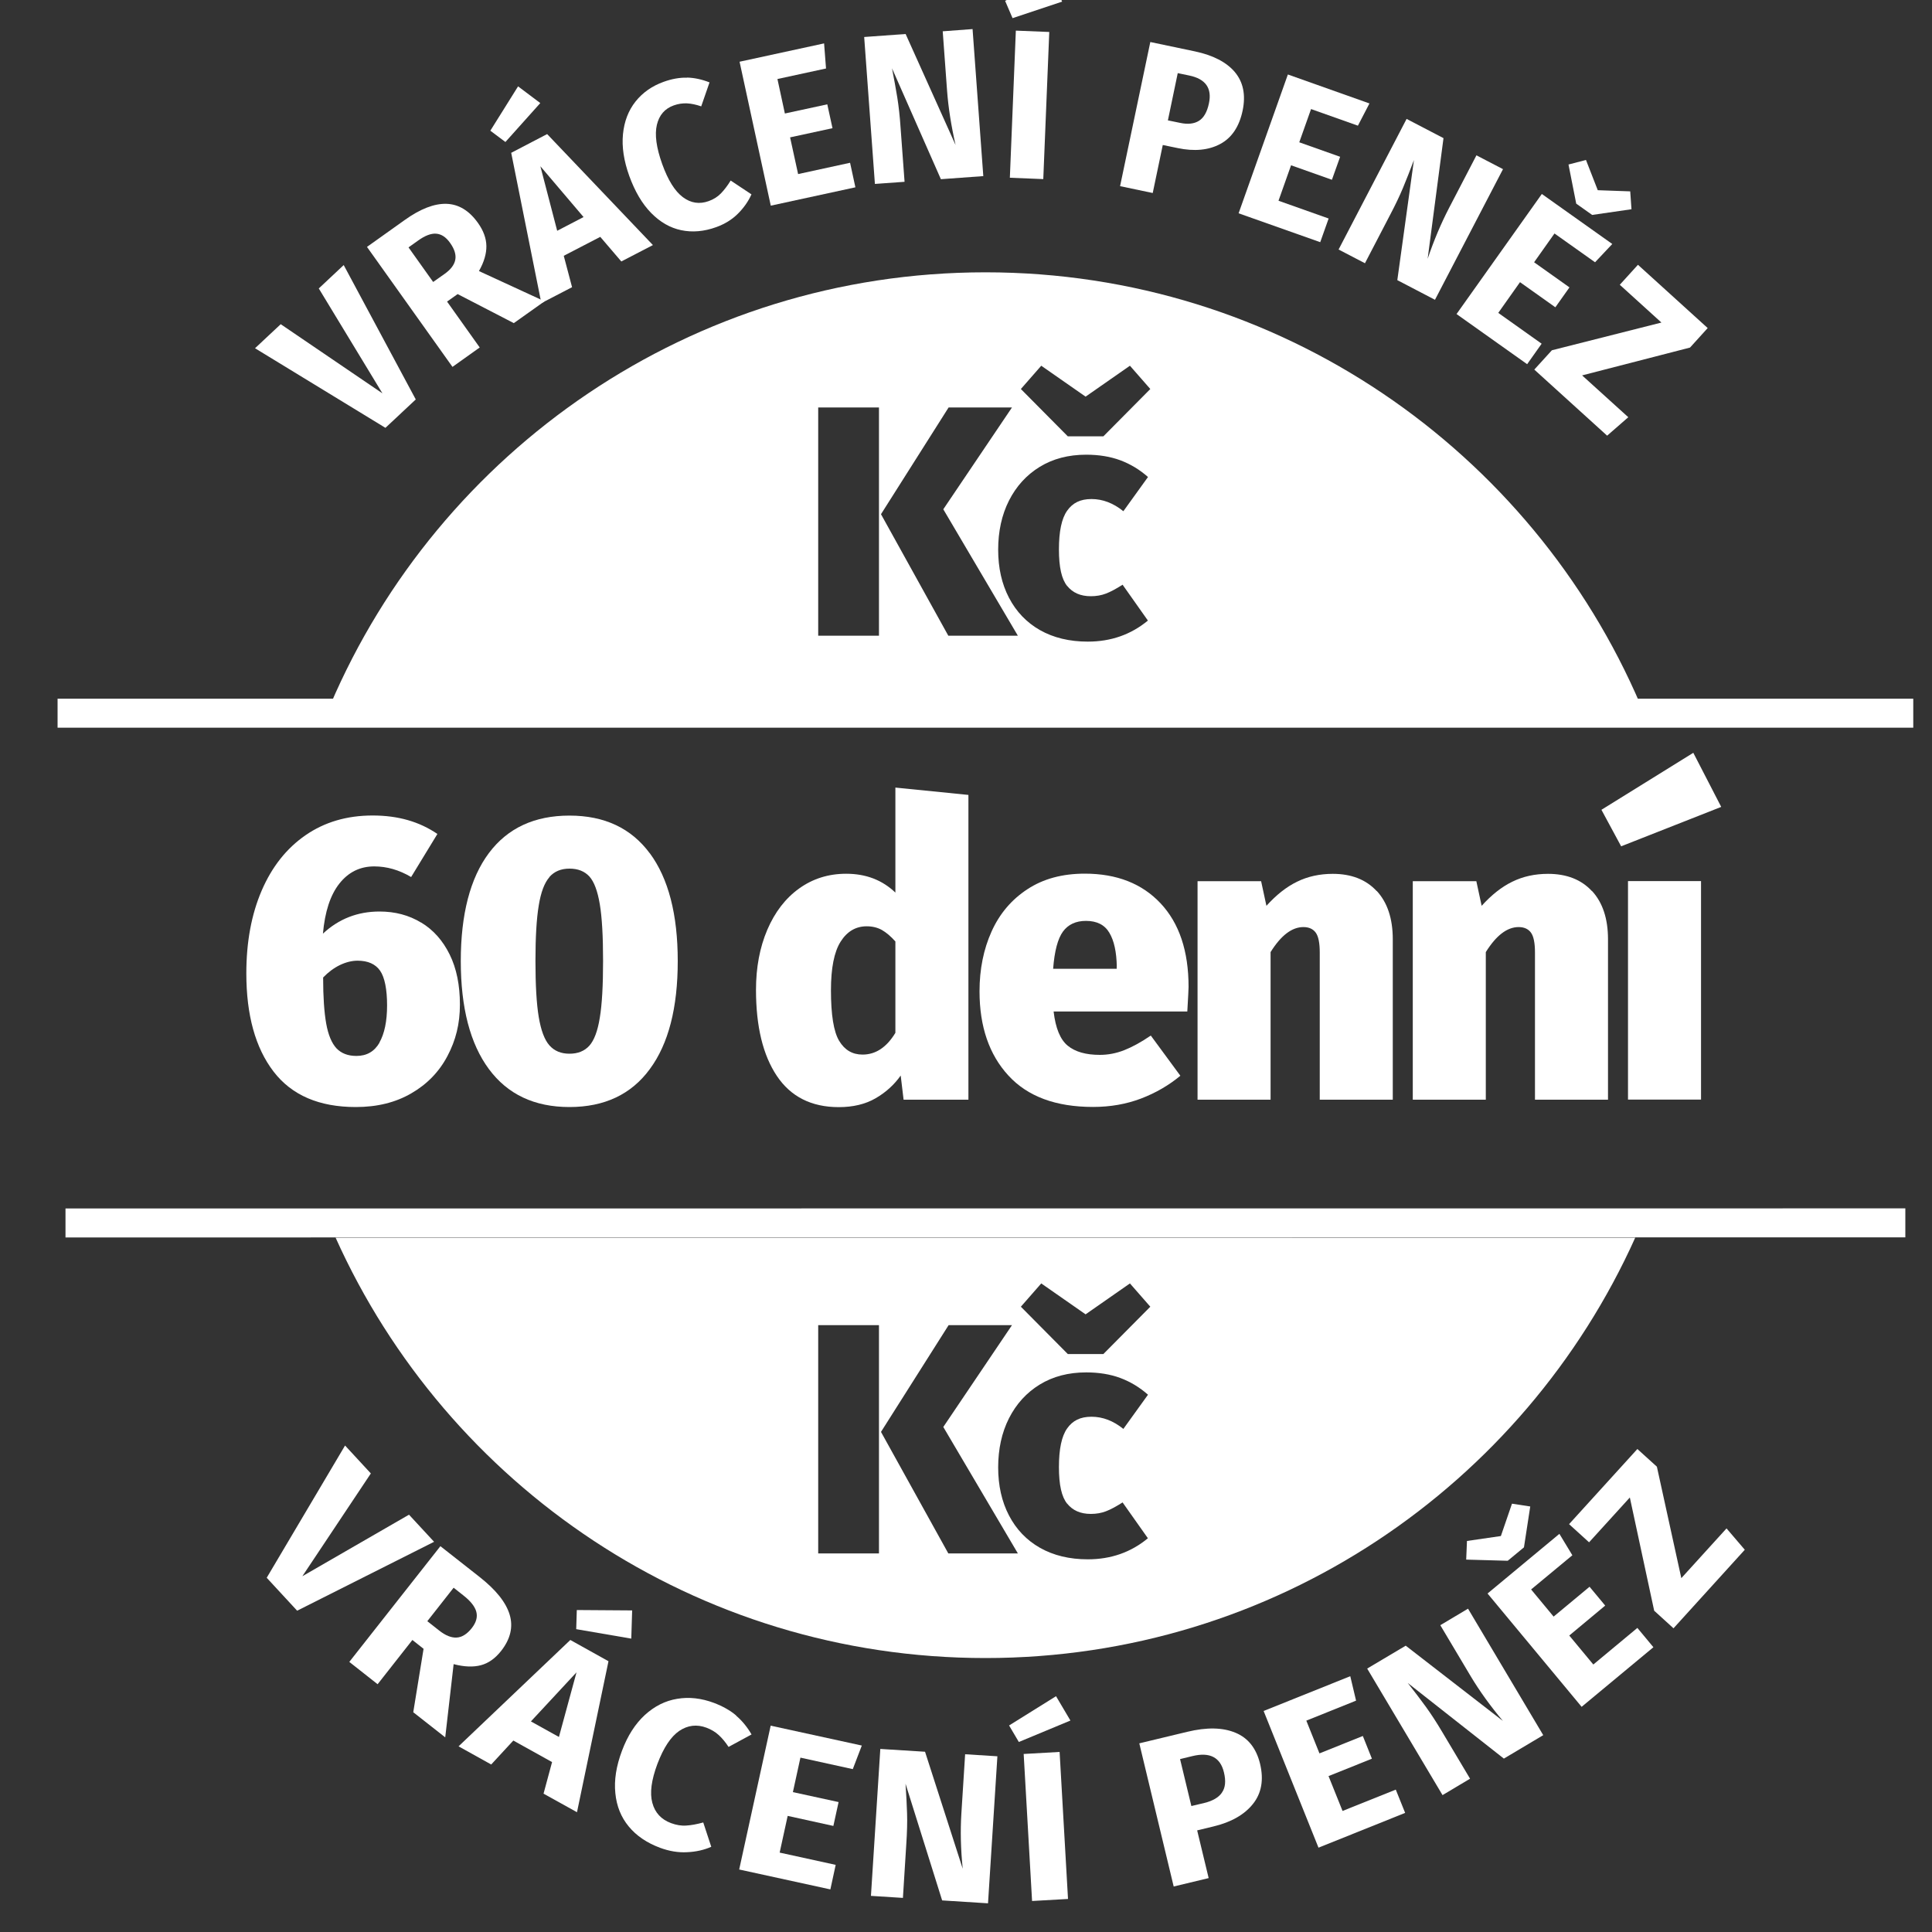 <?xml version="1.0" encoding="UTF-8"?>
<svg id="Layer_1" data-name="Layer 1" xmlns="http://www.w3.org/2000/svg" viewBox="0 0 200 200">
  <rect x="0" y="0" width="200" height="200" fill="#333333" stroke="none"/>
  <defs>
    <style>
      .cls-1 {
        fill: none;
        stroke: #fff;
        stroke-miterlimit: 10;
        stroke-width: 3px;
      }

      .cls-2 {
        fill: #fff;
        stroke-width: 0px;
      }
    </style>
  </defs>
  <line class="cls-1" x1="5.96" y1="73.83" x2="198.06" y2="73.83"/>
  <line class="cls-1" x1="6.78" y1="126.6" x2="197.24" y2="126.59"/>
  <g>
    <path class="cls-2" d="M43.6,95.5c1.26.76,2.24,1.87,2.95,3.31.71,1.44,1.06,3.17,1.06,5.18s-.43,3.7-1.29,5.33c-.86,1.63-2.11,2.92-3.74,3.86-1.63.95-3.54,1.42-5.75,1.42-3.79,0-6.63-1.22-8.51-3.67s-2.82-5.84-2.82-10.17c0-3.25.53-6.11,1.59-8.57s2.57-4.37,4.54-5.73c1.97-1.36,4.28-2.04,6.94-2.04s4.84.64,6.71,1.91l-2.72,4.46c-1.25-.74-2.52-1.1-3.82-1.1-1.47,0-2.67.59-3.61,1.78s-1.5,2.92-1.7,5.18c1.64-1.53,3.59-2.29,5.86-2.29,1.61,0,3.05.38,4.31,1.15ZM39.28,107.92c.52-.92.79-2.2.79-3.84s-.24-2.89-.72-3.59c-.48-.69-1.26-1.04-2.33-1.04-.59,0-1.2.15-1.83.45-.62.3-1.2.73-1.74,1.29,0,2.01.11,3.6.32,4.78.21,1.17.57,2.02,1.06,2.55.5.52,1.18.79,2.06.79,1.08,0,1.87-.46,2.4-1.38Z"/>
    <path class="cls-2" d="M67.27,88.33c1.92,2.6,2.89,6.32,2.89,11.16s-.96,8.57-2.89,11.18c-1.92,2.62-4.7,3.93-8.32,3.93s-6.4-1.31-8.34-3.93-2.91-6.35-2.91-11.18.97-8.59,2.91-11.18,4.72-3.88,8.34-3.88,6.39,1.3,8.32,3.91ZM56.87,90.81c-.51.58-.88,1.56-1.1,2.93-.23,1.37-.34,3.29-.34,5.75s.11,4.42.34,5.79c.23,1.37.59,2.35,1.1,2.93.51.58,1.2.87,2.08.87s1.56-.28,2.06-.83c.49-.55.86-1.51,1.08-2.89.23-1.37.34-3.33.34-5.88s-.11-4.51-.34-5.88-.59-2.33-1.08-2.87c-.5-.54-1.18-.81-2.06-.81s-1.57.29-2.08.87Z"/>
    <path class="cls-2" d="M100.25,82.3v31.54h-6.71l-.3-2.5c-.68.96-1.55,1.75-2.61,2.36-1.06.61-2.33.91-3.8.91-2.83,0-4.97-1.08-6.41-3.23-1.44-2.15-2.16-5.12-2.16-8.91,0-2.32.39-4.39,1.17-6.22.78-1.82,1.87-3.25,3.29-4.27,1.42-1.02,3.04-1.53,4.88-1.53,2.04,0,3.73.65,5.09,1.95v-10.87l7.56.76ZM92.69,106.92v-9.46c-.48-.54-.95-.93-1.4-1.19-.45-.25-.98-.38-1.57-.38-1.13,0-2.03.53-2.7,1.59-.67,1.06-1,2.74-1,5.03,0,2.55.28,4.29.85,5.24.57.95,1.37,1.42,2.42,1.42,1.36,0,2.49-.75,3.4-2.25Z"/>
    <path class="cls-2" d="M122.91,104.71h-13.84c.2,1.73.69,2.91,1.46,3.54.78.64,1.89.95,3.33.95.85,0,1.69-.16,2.53-.49.83-.33,1.75-.83,2.74-1.51l3.06,4.16c-1.19.99-2.55,1.78-4.07,2.36-1.53.58-3.18.87-4.97.87-3.85,0-6.77-1.08-8.76-3.25-1.99-2.16-2.99-5.07-2.99-8.72,0-2.29.42-4.36,1.25-6.2.83-1.84,2.07-3.3,3.71-4.37,1.64-1.08,3.62-1.61,5.94-1.61,3.31,0,5.93,1.03,7.85,3.08s2.89,4.93,2.89,8.64c0,.17-.04,1.02-.13,2.55ZM115.61,100.04c-.03-1.5-.28-2.66-.77-3.48-.48-.82-1.29-1.23-2.42-1.23-1.05,0-1.84.37-2.38,1.1-.54.74-.88,2.02-1.02,3.86h6.58v-.25Z"/>
    <path class="cls-2" d="M142.52,92.23c1.1,1.19,1.66,2.86,1.66,5.01v16.6h-7.56v-15.24c0-.99-.14-1.68-.42-2.06-.28-.38-.71-.57-1.27-.57-1.19,0-2.32.86-3.4,2.59v15.28h-7.56v-22.62h6.58l.55,2.55c1.02-1.13,2.08-1.97,3.18-2.5,1.1-.54,2.33-.81,3.69-.81,1.92,0,3.44.59,4.54,1.78Z"/>
    <path class="cls-2" d="M164.8,92.23c1.1,1.19,1.66,2.86,1.66,5.01v16.6h-7.56v-15.24c0-.99-.14-1.68-.42-2.06-.28-.38-.71-.57-1.27-.57-1.19,0-2.32.86-3.4,2.59v15.28h-7.56v-22.62h6.58l.55,2.55c1.02-1.13,2.08-1.97,3.18-2.5,1.1-.54,2.33-.81,3.69-.81,1.92,0,3.44.59,4.54,1.78Z"/>
    <path class="cls-2" d="M175.29,77.93l2.89,5.6-10.36,4.08-2.04-3.78,9.51-5.9ZM176.09,91.21v22.62h-7.56v-22.62h7.56Z"/>
  </g>
  <g>
    <path class="cls-2" d="M44.93,159.61l-14.17,7.13-3.15-3.41,8.11-13.69,2.67,2.89-7.09,10.64,11.04-6.37,2.59,2.8Z"/>
    <path class="cls-2" d="M43.83,170.67l-1.14-.9-3.6,4.58-2.93-2.31,9.43-11.98,4.06,3.19c1.69,1.33,2.73,2.63,3.11,3.9.38,1.27.08,2.52-.88,3.75-.61.77-1.3,1.27-2.09,1.48-.78.21-1.73.18-2.83-.11l-.87,7.58-3.31-2.6,1.07-6.58ZM44.23,167.82l1.23.97c.66.52,1.26.76,1.81.73.55-.03,1.08-.36,1.57-.98.45-.58.61-1.13.47-1.68-.14-.54-.58-1.1-1.3-1.67l-1.05-.83-2.72,3.46Z"/>
    <path class="cls-2" d="M56.27,185.67l.88-3.26-4.01-2.23-2.29,2.48-3.38-1.88,11.57-11.01,3.95,2.2-3.26,15.63-3.46-1.92ZM54.96,178.2l2.9,1.61,1.82-6.69-4.72,5.08ZM65.44,166.71l-.09,2.92-5.7-.98.06-1.98,5.73.04Z"/>
    <path class="cls-2" d="M76.21,177.61c.62.53,1.15,1.18,1.59,1.94l-2.38,1.29c-.32-.49-.66-.9-1.02-1.23s-.79-.58-1.27-.76c-.99-.37-1.93-.26-2.81.33-.88.6-1.63,1.74-2.27,3.43-.62,1.66-.8,3-.52,4.02.27,1.02.92,1.72,1.94,2.1.54.2,1.07.29,1.58.25.51-.03,1.1-.14,1.75-.32l.83,2.52c-.75.33-1.59.52-2.51.56-.92.05-1.85-.11-2.8-.46-1.36-.51-2.44-1.24-3.23-2.2-.79-.95-1.26-2.1-1.39-3.45-.14-1.34.09-2.81.69-4.4.58-1.55,1.37-2.78,2.37-3.7,1-.91,2.11-1.47,3.35-1.67,1.23-.21,2.5-.06,3.79.42.92.35,1.69.78,2.31,1.31Z"/>
    <path class="cls-2" d="M89.21,180.71l-.93,2.43-5.42-1.19-.78,3.57,4.73,1.03-.54,2.47-4.73-1.04-.83,3.8,5.8,1.27-.55,2.54-9.44-2.06,3.26-14.89,9.44,2.06Z"/>
    <path class="cls-2" d="M102.27,197.03l-4.74-.3-3.79-12.08c.08,1.17.13,2.19.16,3.08.03.89,0,1.94-.08,3.16l-.35,5.58-3.31-.21.97-15.21,4.63.29,3.9,12.11c-.21-2.03-.25-3.93-.14-5.7l.39-6.15,3.34.21-.97,15.21Z"/>
    <path class="cls-2" d="M109.32,175.59l1.49,2.52-5.34,2.22-1.01-1.71,4.86-3.03ZM109.69,181.36l.87,15.22-3.72.21-.87-15.22,3.72-.21Z"/>
    <path class="cls-2" d="M127.89,179.37c1.31.54,2.16,1.61,2.55,3.21.4,1.67.15,3.06-.74,4.17-.89,1.11-2.26,1.89-4.11,2.33l-1.66.4,1.19,4.94-3.62.87-3.56-14.82,4.95-1.19c2.02-.49,3.68-.46,5,.09ZM126.49,185.57c.36-.5.43-1.2.21-2.1-.37-1.55-1.46-2.12-3.26-1.68l-1.28.31,1.17,4.86,1.35-.32c.85-.21,1.46-.56,1.81-1.06Z"/>
    <path class="cls-2" d="M139.78,173.52l.6,2.53-5.15,2.07,1.36,3.39,4.49-1.8.94,2.35-4.49,1.8,1.45,3.61,5.51-2.21.97,2.41-8.97,3.6-5.68-14.15,8.97-3.6Z"/>
    <path class="cls-2" d="M159.76,179.62l-4.08,2.43-9.95-7.83c.72.92,1.35,1.74,1.87,2.46s1.1,1.6,1.72,2.65l2.86,4.8-2.85,1.7-7.8-13.1,3.99-2.37,10.06,7.79c-1.31-1.56-2.42-3.1-3.33-4.62l-3.15-5.29,2.87-1.71,7.79,13.1Z"/>
    <path class="cls-2" d="M156.52,155.66l1.89.29-.65,4.23-1.68,1.39-4.3-.12.08-1.93,3.51-.51,1.15-3.35ZM161.42,158.77l1.35,2.23-4.27,3.54,2.33,2.81,3.72-3.09,1.62,1.95-3.72,3.1,2.49,3,4.56-3.79,1.66,2-7.43,6.17-9.74-11.73,7.43-6.17Z"/>
    <path class="cls-2" d="M169.5,150l2.02,1.83,2.53,11.54,4.68-5.15,1.89,2.21-7.38,8.13-2-1.82-2.52-11.72-4.22,4.64-2.07-1.88,7.08-7.79Z"/>
  </g>
  <path class="cls-2" d="M102.01,28.19c-30.44,0-56.57,18.46-67.82,44.79h135.64c-11.25-26.33-37.38-44.79-67.82-44.79ZM90.99,65.81h-6.29v-23.63h6.29v23.63ZM98.17,65.81l-6.97-12.58,7-11.05h6.56l-7.11,10.54,7.72,13.09h-7.21ZM110.47,60.65c.57.71,1.38,1.07,2.45,1.07.57,0,1.09-.09,1.56-.27.48-.18,1.05-.49,1.73-.92l2.62,3.71c-1.75,1.45-3.82,2.18-6.22,2.18-1.9,0-3.55-.4-4.95-1.19-1.39-.79-2.46-1.91-3.21-3.35s-1.12-3.1-1.12-4.98.37-3.6,1.12-5.08,1.81-2.65,3.18-3.49c1.37-.84,2.97-1.26,4.81-1.26,1.31,0,2.49.19,3.54.58,1.04.39,1.99.96,2.86,1.73l-2.55,3.54c-1.04-.84-2.14-1.26-3.3-1.26s-1.95.4-2.52,1.21c-.57.8-.85,2.14-.85,4s.28,3.08.85,3.79ZM114.21,45.17h-3.67l-4.86-4.9,2.11-2.41,4.59,3.2,4.59-3.2,2.11,2.41-4.86,4.9Z"/>
  <path class="cls-2" d="M34.74,128.12c11.53,25.66,37.31,43.52,67.27,43.52s55.73-17.87,67.27-43.52H34.74ZM90.99,160.81h-6.29v-23.63h6.29v23.63ZM98.17,160.81l-6.97-12.58,7-11.05h6.56l-7.11,10.54,7.72,13.09h-7.21ZM110.47,155.65c.57.71,1.38,1.07,2.45,1.07.57,0,1.09-.09,1.56-.27.48-.18,1.05-.49,1.73-.92l2.62,3.71c-1.75,1.45-3.82,2.18-6.22,2.18-1.9,0-3.55-.4-4.95-1.19-1.39-.79-2.46-1.91-3.21-3.35s-1.12-3.1-1.12-4.98.37-3.6,1.12-5.08,1.81-2.65,3.18-3.49c1.37-.84,2.97-1.26,4.81-1.26,1.31,0,2.49.19,3.54.58,1.04.39,1.99.96,2.86,1.73l-2.55,3.54c-1.04-.84-2.14-1.26-3.3-1.26s-1.95.4-2.52,1.21c-.57.8-.85,2.14-.85,4s.28,3.08.85,3.79ZM114.21,140.17h-3.67l-4.86-4.9,2.11-2.41,4.59,3.2,4.59-3.2,2.11,2.41-4.86,4.9Z"/>
  <g>
    <path class="cls-2" d="M35.58,27.44l7.46,13.91-3.14,2.94-13.5-8.24,2.66-2.49,10.53,7.16-6.59-10.86,2.58-2.42Z"/>
    <path class="cls-2" d="M47.38,30.44l-1.1.78,3.38,4.75-2.82,2.01-8.85-12.42,3.9-2.78c1.62-1.16,3.07-1.72,4.33-1.68,1.26.04,2.35.7,3.26,1.98.57.8.86,1.6.87,2.39.01.79-.24,1.66-.77,2.59l6.79,3.13-3.18,2.26-5.82-3.01ZM44.84,29.19l1.19-.84c.63-.45,1-.93,1.1-1.46.1-.52-.08-1.11-.54-1.75-.42-.6-.91-.91-1.44-.95s-1.15.2-1.85.7l-1.01.72,2.55,3.58Z"/>
    <path class="cls-2" d="M53.63,8.94l2.3,1.73-3.61,4.03-1.56-1.17,2.87-4.59ZM64.33,27.08l-2.19-2.56-3.78,1.96.86,3.25-3.18,1.65-3.12-15.56,3.72-1.94,10.95,11.49-3.26,1.69ZM57.68,23.89l2.73-1.42-4.47-5.26,1.74,6.68Z"/>
    <path class="cls-2" d="M71.13,8.03c.76.02,1.54.19,2.32.5l-.86,2.48c-.53-.18-1.02-.29-1.48-.31-.46-.02-.91.05-1.36.21-.93.33-1.51,1-1.75,2.01-.24,1.01-.06,2.36.55,4.06.6,1.67,1.31,2.81,2.14,3.43.83.62,1.71.75,2.67.41.5-.18.92-.44,1.26-.79.34-.35.68-.79,1.02-1.34l2.15,1.43c-.32.72-.79,1.39-1.4,2-.61.61-1.36,1.07-2.24,1.39-1.27.46-2.48.56-3.63.32-1.15-.24-2.19-.84-3.12-1.79s-1.68-2.23-2.26-3.83c-.56-1.56-.78-3-.65-4.32.13-1.32.56-2.45,1.3-3.38.74-.93,1.71-1.61,2.91-2.04.86-.31,1.67-.45,2.43-.43Z"/>
    <path class="cls-2" d="M85.31,4.5l.2,2.59-5.03,1.09.77,3.57,4.39-.95.54,2.47-4.39.95.83,3.8,5.38-1.17.55,2.54-8.76,1.9-3.23-14.9,8.76-1.9Z"/>
    <path class="cls-2" d="M101.8,18.23l-4.4.32-5.06-11.48c.22,1.15.41,2.16.55,3.04.14.88.26,1.93.34,3.14l.41,5.57-3.07.22-1.11-15.21,4.29-.31,5.17,11.49c-.45-1.98-.75-3.86-.88-5.63l-.45-6.14,3.09-.23,1.11,15.21Z"/>
    <path class="cls-2" d="M108.81-2.47l1.14,2.64-5.13,1.71-.77-1.79,4.77-2.56ZM108.62,3.31l-.62,15.23-3.46-.14.62-15.23,3.46.14Z"/>
    <path class="cls-2" d="M127.83,7.46c.87,1.04,1.14,2.36.81,3.97-.35,1.68-1.13,2.84-2.33,3.48-1.2.64-2.67.78-4.39.42l-1.55-.32-1.04,4.97-3.38-.71,3.13-14.92,4.62.97c1.88.4,3.26,1.11,4.14,2.15ZM124.11,12.51c.5-.31.85-.91,1.04-1.82.33-1.56-.35-2.52-2.03-2.87l-1.2-.25-1.02,4.89,1.26.26c.8.17,1.45.1,1.95-.21Z"/>
    <path class="cls-2" d="M141.77,10.7l-1.2,2.31-4.85-1.72-1.22,3.44,4.23,1.5-.85,2.38-4.23-1.5-1.3,3.67,5.19,1.84-.87,2.45-8.45-2.99,5.1-14.37,8.45,3Z"/>
    <path class="cls-2" d="M148.56,31.04l-3.91-2.04,1.72-12.43c-.41,1.09-.79,2.05-1.13,2.87-.34.82-.79,1.77-1.36,2.85l-2.58,4.96-2.73-1.42,7.04-13.52,3.82,1.99-1.64,12.49c.65-1.92,1.39-3.67,2.21-5.25l2.84-5.46,2.75,1.43-7.04,13.52Z"/>
    <path class="cls-2" d="M166.9,25.26l-1.78,1.89-4.2-2.98-2.11,2.98,3.66,2.6-1.46,2.06-3.66-2.6-2.25,3.18,4.49,3.19-1.5,2.12-7.31-5.19,8.83-12.43,7.31,5.19ZM168.76,19.81l.13,1.85-4.07.59-1.65-1.17-.8-4.05,1.81-.47,1.22,3.13,3.36.12Z"/>
    <path class="cls-2" d="M176.78,33.96l-1.83,2.02-11.17,2.88,4.78,4.33-2.19,1.91-7.54-6.84,1.82-2,11.34-2.87-4.31-3.91,1.88-2.07,7.23,6.56Z"/>
  </g>
</svg>